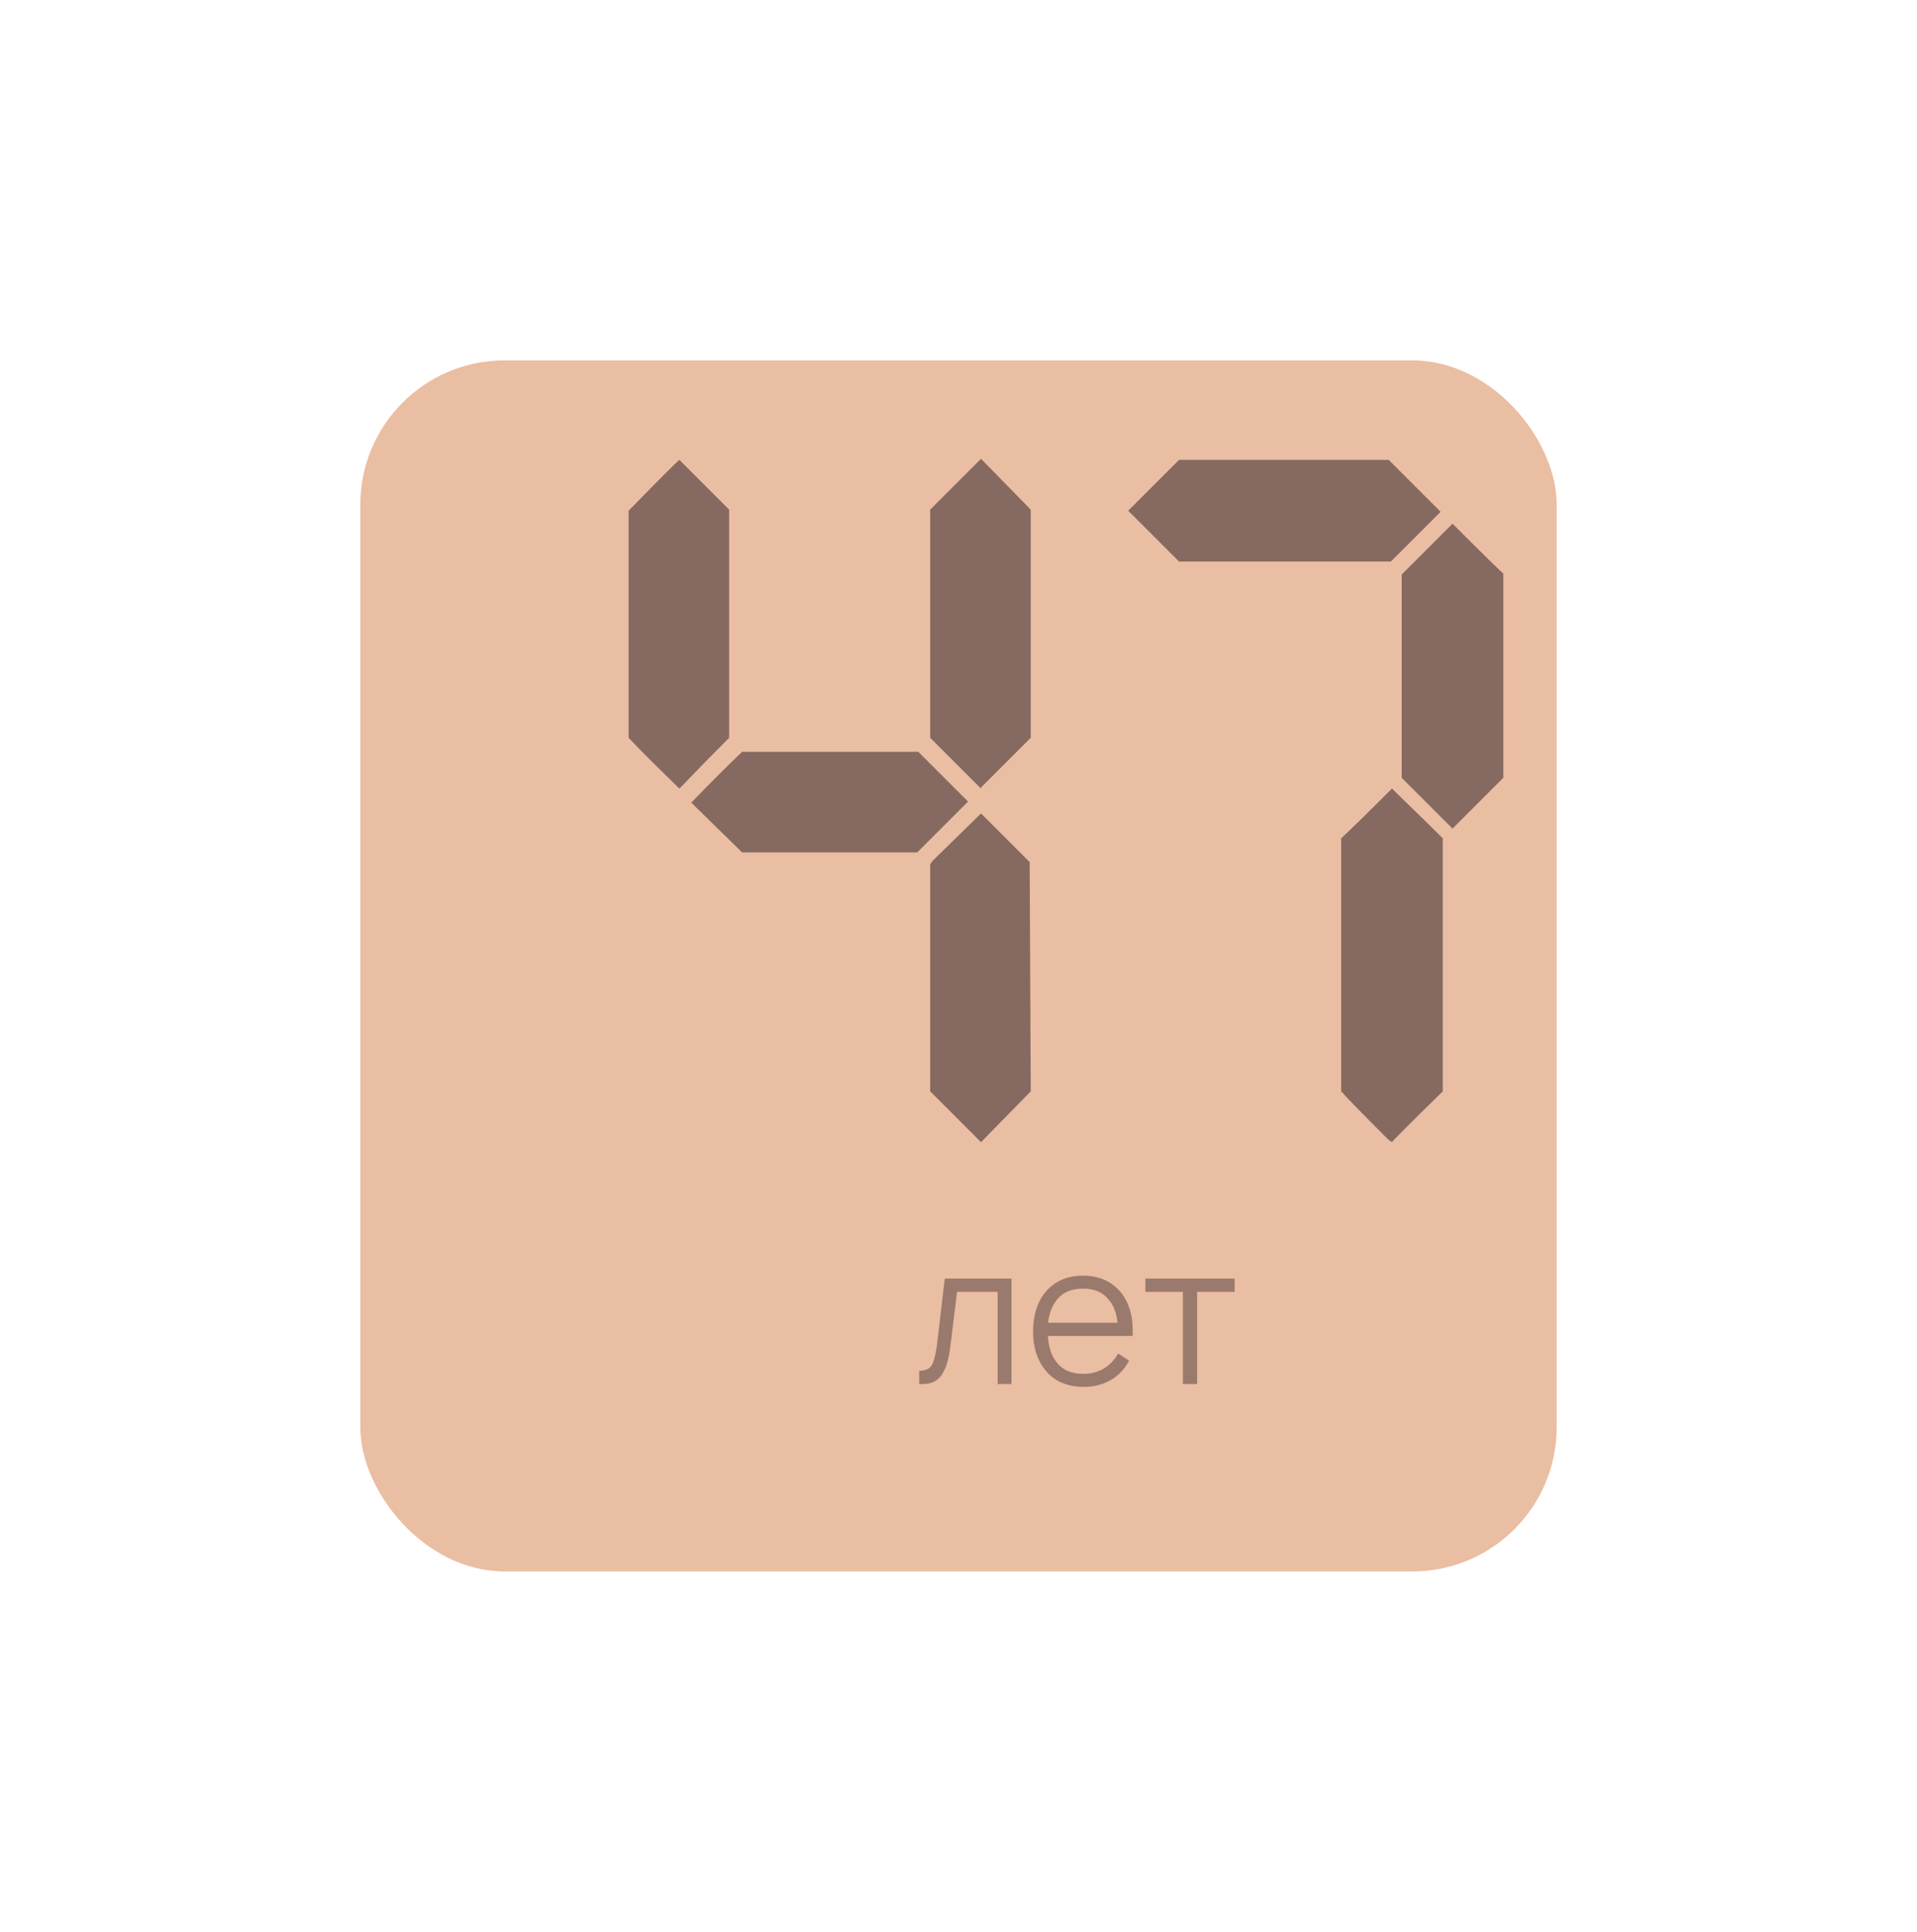 <?xml version="1.0" encoding="UTF-8"?> <svg xmlns="http://www.w3.org/2000/svg" width="266" height="268" viewBox="0 0 266 268" fill="none"><g filter="url(#filter0_f_3416_187)"><rect x="50" y="50" width="166" height="168" rx="20" fill="#EABEA2"></rect></g><path d="M136.124 63.65L143.024 70.7V102.35L136.124 109.25V109.4L129.074 102.35V70.7L136.124 63.65ZM136.124 112.85L142.874 119.6L143.024 151.4L136.124 158.45C132.724 155.05 130.374 152.7 129.074 151.4V119.9L129.374 119.45C133.674 115.25 135.924 113.05 136.124 112.85ZM101.174 102.35C99.074 104.45 96.774 106.8 94.274 109.4C90.874 106.1 88.524 103.75 87.224 102.35V70.85C91.724 66.25 94.074 63.9 94.274 63.8L94.574 64.1C98.774 68.3 100.874 70.4 100.874 70.4L101.024 70.55L101.174 70.7V102.35ZM102.974 118.25L95.924 111.35C98.324 108.85 100.674 106.5 102.974 104.3H127.424L134.324 111.2C131.824 113.7 129.474 116.05 127.274 118.25H102.974ZM186.099 116.3C187.599 114.9 189.949 112.6 193.149 109.4C196.449 112.6 198.799 114.9 200.199 116.3V151.4C195.599 155.9 193.249 158.25 193.149 158.45L192.699 158.15C188.499 153.95 186.399 151.8 186.399 151.7L186.249 151.55L186.099 151.4V116.3ZM201.549 72.65C206.149 77.25 208.499 79.55 208.599 79.55V107.9C207.099 109.4 204.749 111.75 201.549 114.95C198.049 111.45 195.699 109.1 194.499 107.9V79.7C199.199 75 201.549 72.65 201.549 72.65ZM163.599 77.9L156.549 70.85C161.149 66.25 163.499 63.9 163.599 63.8H192.699L199.899 71L192.999 77.9H163.599Z" fill="#866960"></path><path d="M131.093 177.375H140.356V192H138.433V179.217H132.8L131.879 186.719C131.771 187.585 131.635 188.308 131.473 188.885C131.328 189.463 131.093 190.023 130.768 190.565C130.462 191.088 130.037 191.476 129.496 191.729C128.972 191.964 128.322 192.054 127.546 192V190.158C128.448 190.158 129.044 189.878 129.333 189.319C129.622 188.759 129.857 187.775 130.037 186.367L131.093 177.375ZM145.405 185.337C145.496 186.818 145.866 187.992 146.516 188.858C147.364 190.014 148.619 190.592 150.28 190.592C152.429 190.592 154.054 189.653 155.155 187.775L156.672 188.75C156.04 189.96 155.173 190.872 154.072 191.485C152.971 192.099 151.725 192.406 150.335 192.406C149.269 192.406 148.258 192.208 147.301 191.81C146.362 191.395 145.595 190.799 144.999 190.023C143.898 188.633 143.347 186.872 143.347 184.742C143.347 182.521 143.898 180.715 144.999 179.325C146.281 177.754 148.041 176.969 150.28 176.969C152.501 176.969 154.262 177.754 155.562 179.325C156.753 180.842 157.286 182.846 157.16 185.337H145.405ZM150.28 178.783C148.637 178.747 147.382 179.316 146.516 180.49C145.938 181.266 145.577 182.268 145.432 183.496H155.074C154.93 182.214 154.569 181.212 153.991 180.49C153.124 179.316 151.887 178.747 150.28 178.783ZM171.314 177.375V179.217H166.114V192H164.137V179.217H158.937V177.375H171.314Z" fill="#866960" fill-opacity="0.8"></path><defs><filter id="filter0_f_3416_187" x="0" y="0" width="266" height="268" filterUnits="userSpaceOnUse" color-interpolation-filters="sRGB"><feFlood flood-opacity="0" result="BackgroundImageFix"></feFlood><feBlend mode="normal" in="SourceGraphic" in2="BackgroundImageFix" result="shape"></feBlend><feGaussianBlur stdDeviation="25" result="effect1_foregroundBlur_3416_187"></feGaussianBlur></filter></defs></svg> 